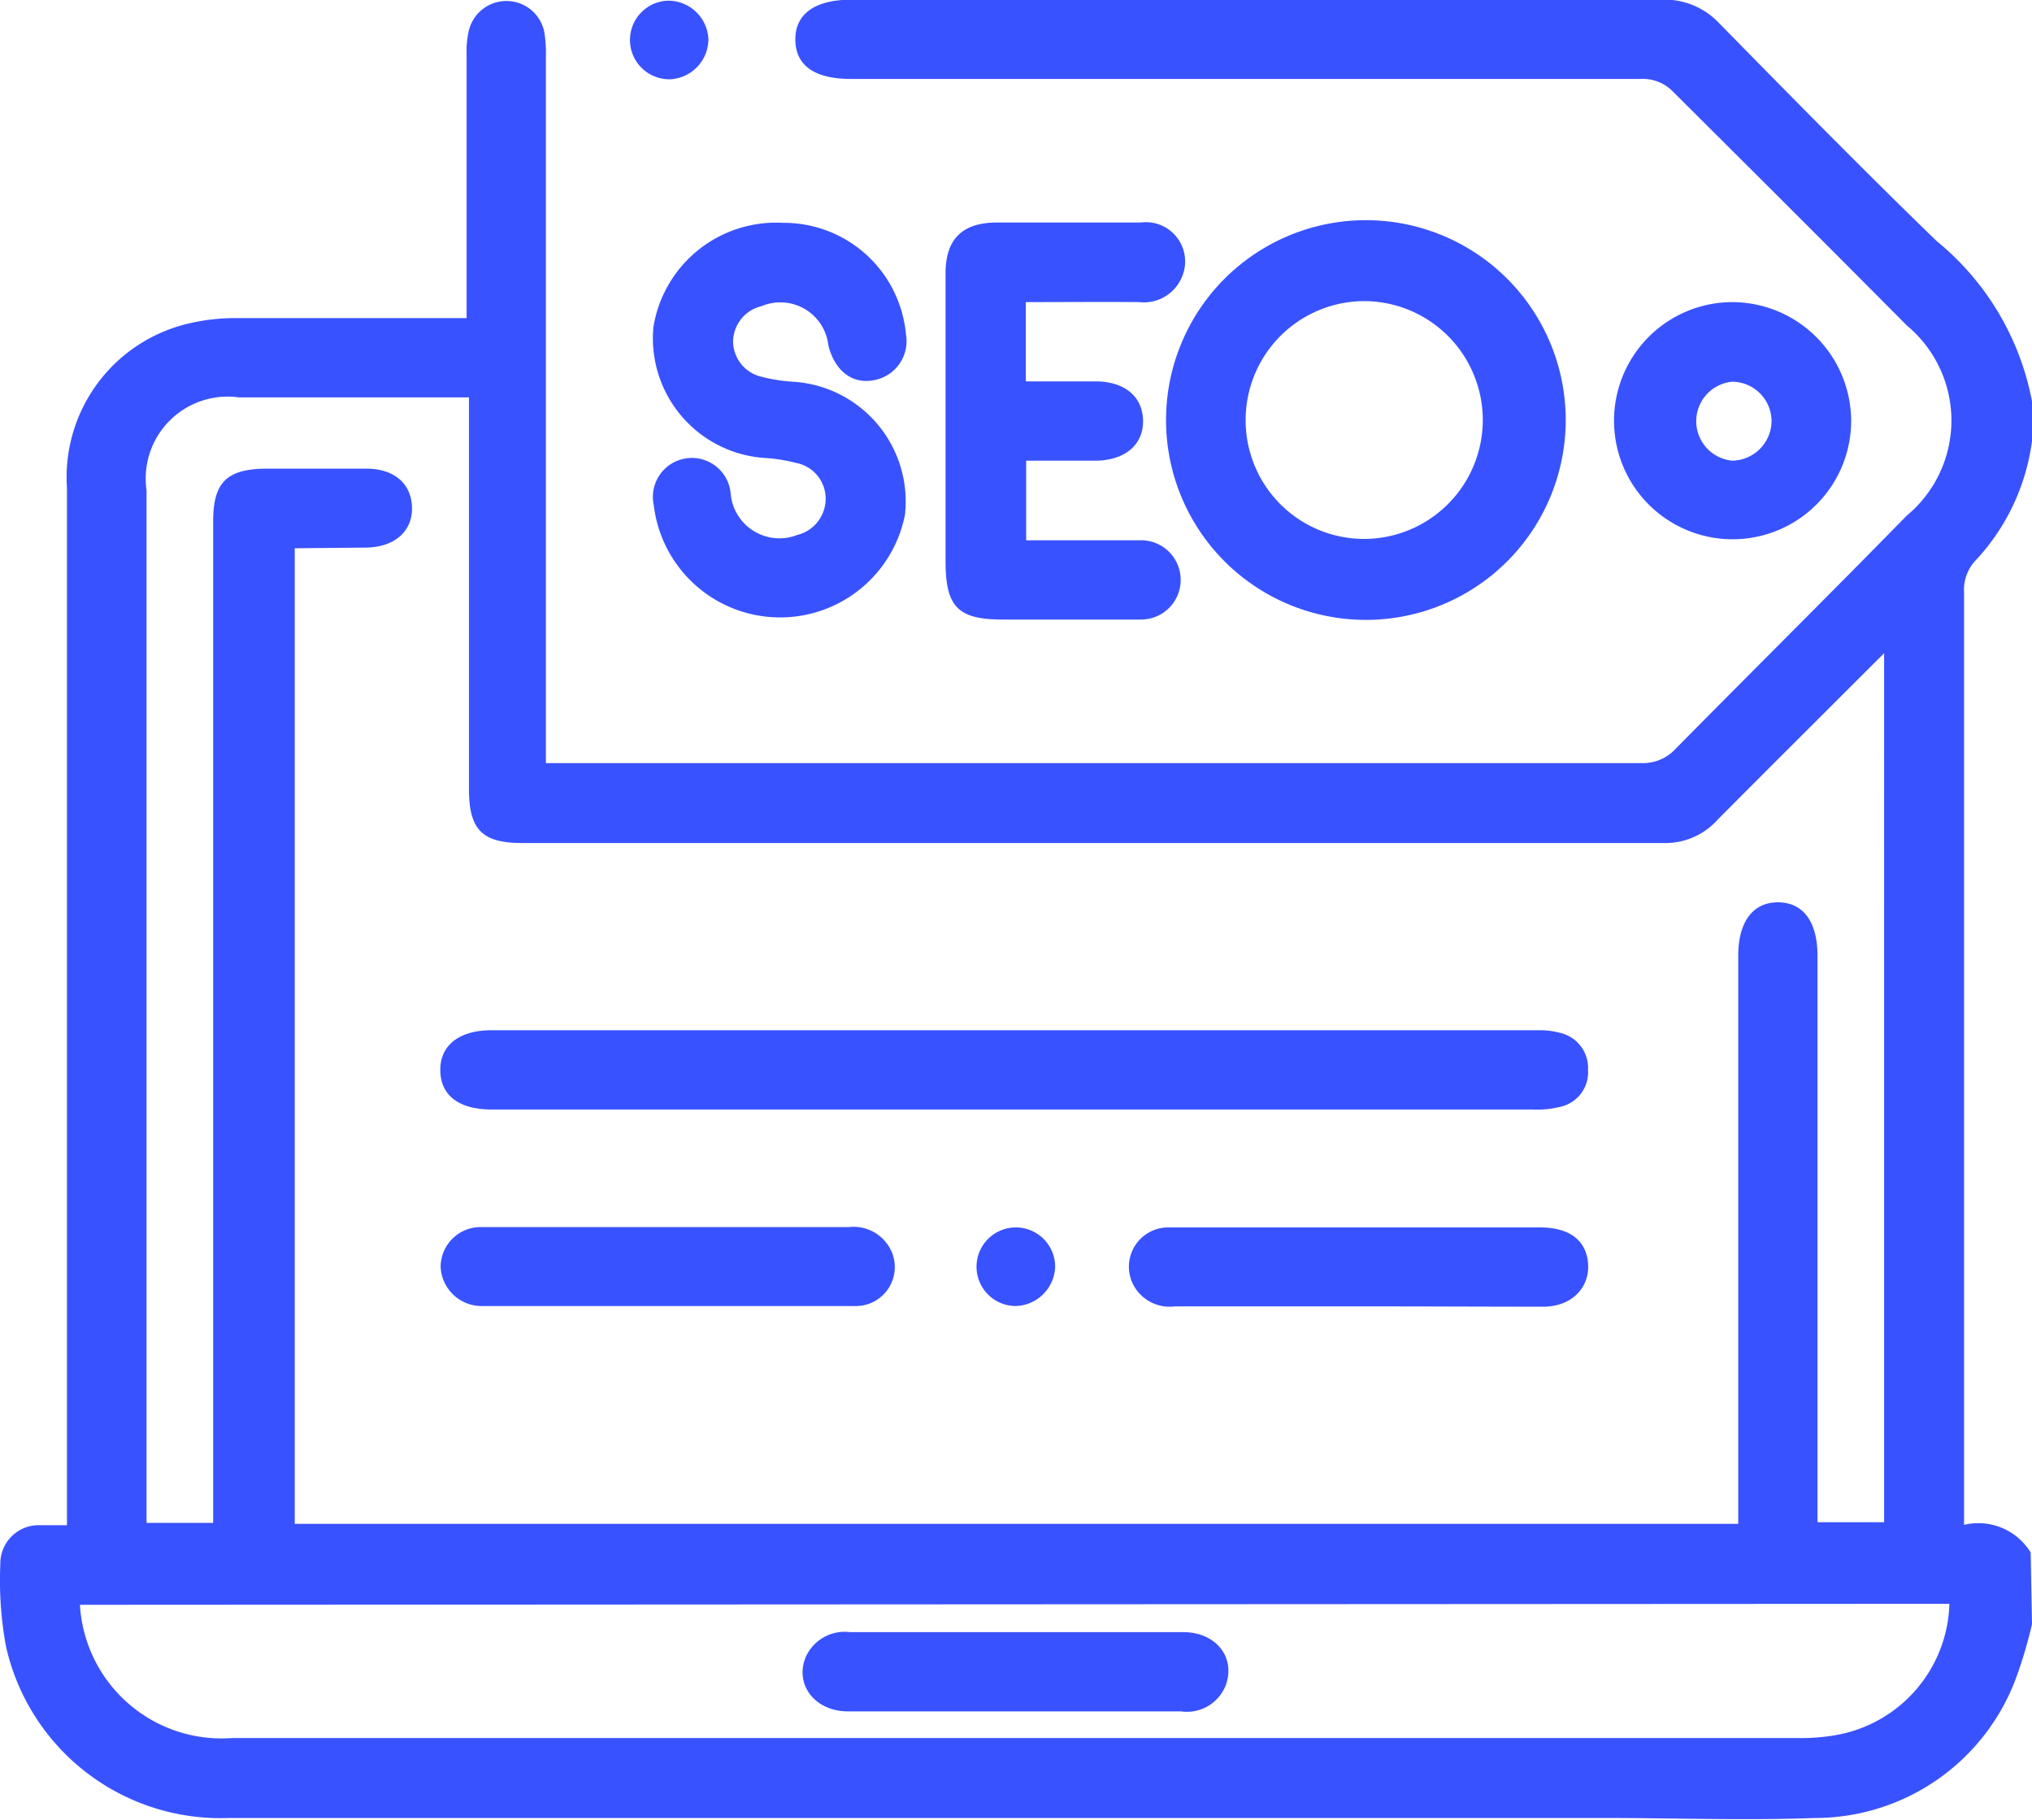 <svg id="Layer_1" data-name="Layer 1" xmlns="http://www.w3.org/2000/svg" width="61.01" height="54.63" viewBox="0 0 61.01 54.63">
  <defs>
    <style>
      .cls-1 {
        fill: #3952ff;
      }
    </style>
  </defs>
  <g>
    <path class="cls-1" d="M63,56.45a13.38,13.38,0,0,1-.51,1.7,6.44,6.44,0,0,1-6,4.12c-2.11.08-4.21,0-6.32,0H8.86a6.6,6.6,0,0,1-6.69-5.15A10.91,10.91,0,0,1,2,54.65a1.15,1.15,0,0,1,1.18-1.17c.25,0,.51,0,.82,0V22.33a4.74,4.74,0,0,1,3.54-4.9,6.05,6.05,0,0,1,1.53-.19c2.08,0,4.17,0,6.26,0H16V9.35a2.8,2.8,0,0,1,.06-.71,1.16,1.16,0,0,1,2.27,0,3.94,3.94,0,0,1,.05.77q0,10.24,0,20.5v.69H51.3a1.32,1.32,0,0,0,1-.43c2.3-2.33,4.63-4.64,6.94-7a3.71,3.71,0,0,0,0-5.71c-2.32-2.34-4.66-4.67-7-7a1.27,1.27,0,0,0-1-.4H27.54c-1.09,0-1.66-.4-1.67-1.17s.57-1.21,1.69-1.21H51.88a2.25,2.25,0,0,1,1.74.72c2.15,2.19,4.31,4.39,6.52,6.53A8.16,8.16,0,0,1,63,19.74v1.19a6.48,6.48,0,0,1-1.66,3.55,1.29,1.29,0,0,0-.38,1q0,13.65,0,27.3v.69a1.84,1.84,0,0,1,2,.83ZM10.84,24.15V53.44H54.18v-.73q0-8.16,0-16.33c0-1,.43-1.6,1.19-1.6s1.19.58,1.19,1.61v17h2V27.3c-1.72,1.72-3.37,3.36-5,5A2.1,2.1,0,0,1,52,33q-17.16,0-34.33,0c-1.2,0-1.6-.4-1.6-1.62V19.62H9.16a2.46,2.46,0,0,0-2.77,2.79v31h2V23.34c0-1.17.41-1.57,1.59-1.58h3c.85,0,1.36.45,1.38,1.16s-.51,1.2-1.39,1.21ZM4.39,55.87a4.26,4.26,0,0,0,4.57,4H56a6,6,0,0,0,1.12-.09,4.12,4.12,0,0,0,3.4-3.94Z" transform="translate(-1.99 -7.69)"/>
    <path class="cls-1" d="M37,20.3a6,6,0,1,1,5.92,6A6,6,0,0,1,37,20.3Zm2.39,0a3.56,3.56,0,0,0,3.55,3.57,3.57,3.57,0,1,0,0-7.14A3.57,3.57,0,0,0,39.39,20.33Z" transform="translate(-1.99 -7.69)"/>
    <path class="cls-1" d="M25.49,14.38a3.68,3.68,0,0,1,3.7,3.34,1.19,1.19,0,0,1-1,1.39c-.63.11-1.15-.31-1.33-1.06a1.45,1.45,0,0,0-2-1.17A1.11,1.11,0,0,0,24,17.93,1.1,1.1,0,0,0,24.85,19a5,5,0,0,0,.94.15,3.6,3.6,0,0,1,3.37,4,3.82,3.82,0,0,1-7.54-.29,1.17,1.17,0,1,1,2.31-.33,1.47,1.47,0,0,0,2,1.22,1.12,1.12,0,0,0,.85-1.1,1.09,1.09,0,0,0-.88-1.06,4.85,4.85,0,0,0-.94-.15,3.6,3.6,0,0,1-3.35-3.94A3.73,3.73,0,0,1,25.49,14.38Z" transform="translate(-1.99 -7.69)"/>
    <path class="cls-1" d="M32.79,16.76v2.38c.72,0,1.4,0,2.09,0,.88,0,1.42.46,1.43,1.18s-.54,1.19-1.41,1.2c-.69,0-1.38,0-2.1,0v2.39H35c.41,0,.83,0,1.25,0a1.19,1.19,0,1,1,0,2.38c-.76,0-1.51,0-2.27,0H32.09c-1.34,0-1.71-.38-1.71-1.75V18.82c0-1,0-1.94,0-2.92s.45-1.52,1.52-1.53c1.44,0,2.9,0,4.34,0A1.18,1.18,0,0,1,37.48,16a1.24,1.24,0,0,1-1.29.76C35.08,16.75,34,16.76,32.79,16.76Z" transform="translate(-1.99 -7.69)"/>
    <path class="cls-1" d="M57.57,20.26A3.56,3.56,0,1,1,54,16.76,3.58,3.58,0,0,1,57.57,20.26ZM54,19.15a1.19,1.19,0,0,0,0,2.37,1.2,1.2,0,0,0,1.18-1.18A1.19,1.19,0,0,0,54,19.15Z" transform="translate(-1.99 -7.69)"/>
    <path class="cls-1" d="M23.26,8.87a1.21,1.21,0,0,1-1.15,1.2,1.18,1.18,0,0,1-.05-2.36A1.21,1.21,0,0,1,23.26,8.87Z" transform="translate(-1.99 -7.69)"/>
    <path class="cls-1" d="M32.42,41H16.75c-1,0-1.54-.44-1.54-1.19s.58-1.19,1.54-1.19h31.4a2.44,2.44,0,0,1,.76.1,1.08,1.08,0,0,1,.76,1.09,1.06,1.06,0,0,1-.76,1.09A2.9,2.9,0,0,1,48,41Z" transform="translate(-1.99 -7.69)"/>
    <path class="cls-1" d="M42.8,46.91H37.27a1.23,1.23,0,0,1-1.3-.75,1.18,1.18,0,0,1,1.12-1.62c.55,0,1.11,0,1.67,0h9.46c.89,0,1.39.38,1.45,1.07s-.44,1.3-1.33,1.31C46.49,46.92,44.65,46.91,42.8,46.91Z" transform="translate(-1.99 -7.69)"/>
    <path class="cls-1" d="M22.06,44.53h5.41a1.25,1.25,0,0,1,1.3.76,1.17,1.17,0,0,1-1.12,1.61c-.59,0-1.19,0-1.78,0H16.94c-.16,0-.32,0-.47,0a1.23,1.23,0,0,1-1.25-1.19,1.2,1.2,0,0,1,1.24-1.18c1.11,0,2.23,0,3.34,0Z" transform="translate(-1.99 -7.69)"/>
    <path class="cls-1" d="M32.48,46.9a1.18,1.18,0,1,1,1.19-1.17A1.22,1.22,0,0,1,32.48,46.9Z" transform="translate(-1.99 -7.69)"/>
    <path class="cls-1" d="M32.51,56.69h5c1,0,1.59.77,1.28,1.6a1.25,1.25,0,0,1-1.34.78h-10c-1,0-1.62-.82-1.26-1.65a1.28,1.28,0,0,1,1.32-.73Z" transform="translate(-1.99 -7.69)"/>
  </g>
</svg>
